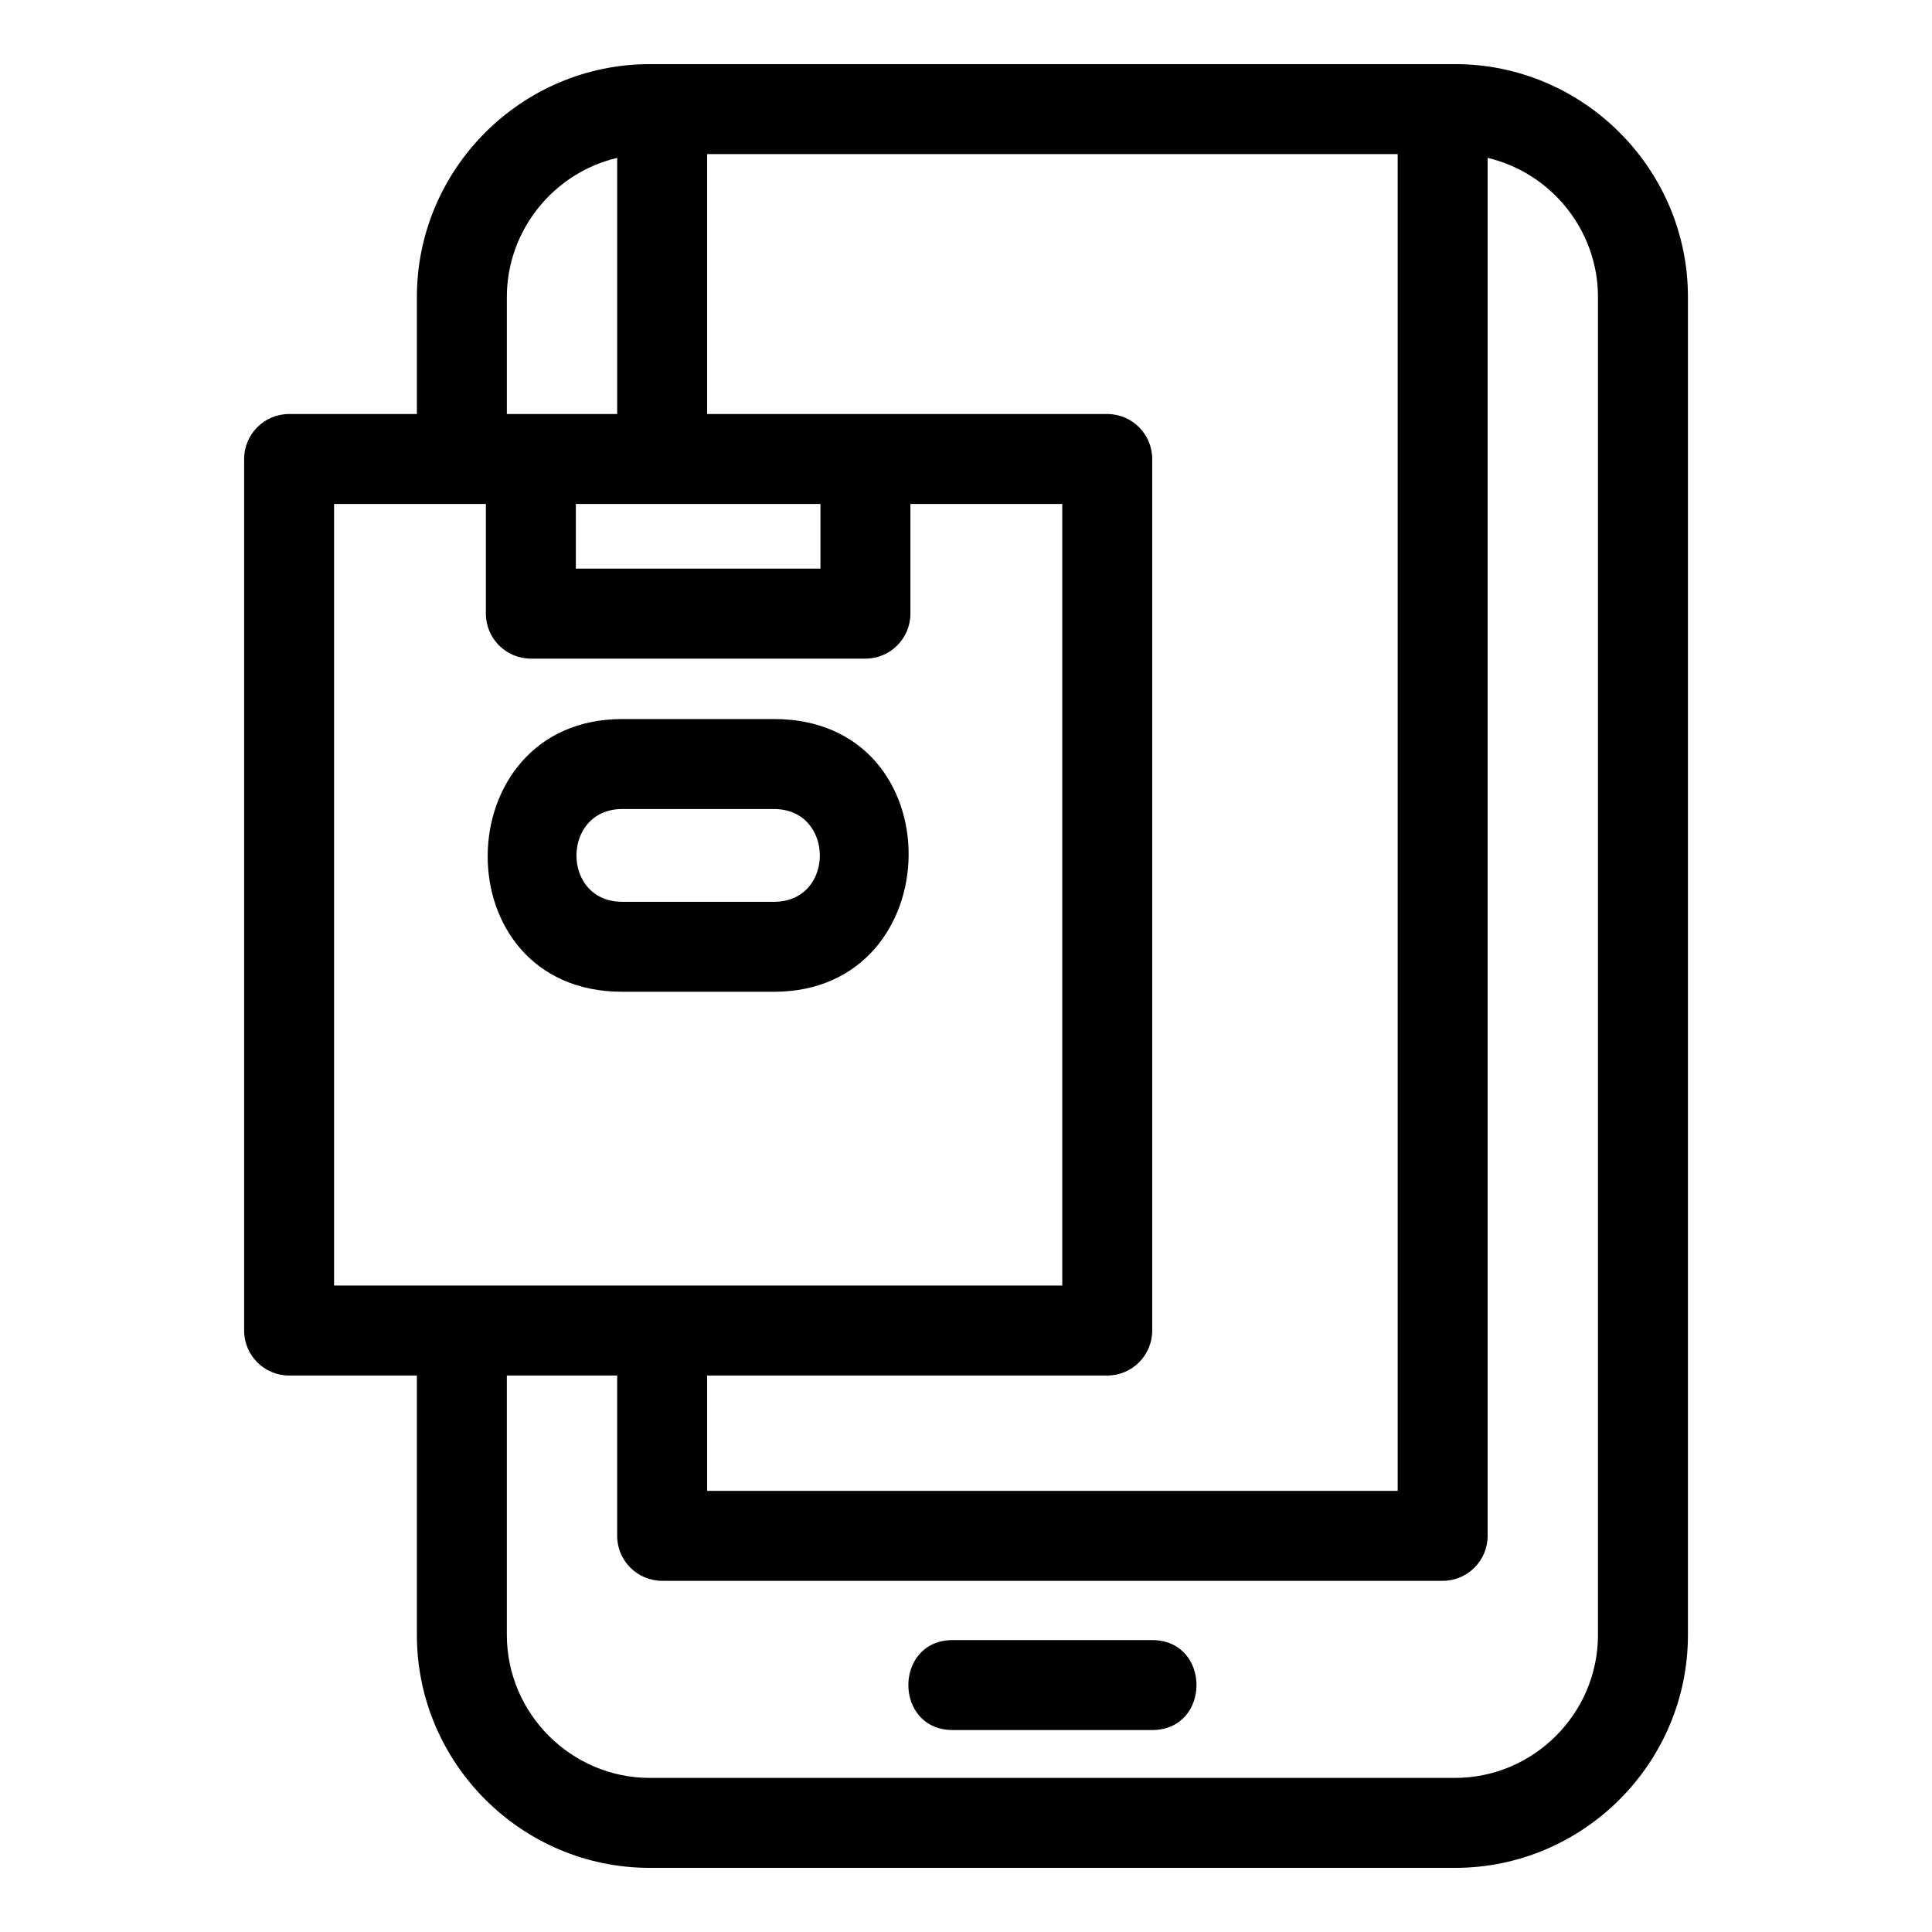 <?xml version="1.0" encoding="UTF-8"?>
<!-- The Best Svg Icon site in the world: iconSvg.co, Visit us! https://iconsvg.co -->
<svg fill="#000000" width="800px" height="800px" version="1.1" viewBox="144 144 512 512" xmlns="http://www.w3.org/2000/svg">
 <path d="m278.32 508.53v68.758c0 20.805 17.07 37.875 37.875 37.875h213.41c20.805 0 37.875-17.07 37.875-37.875v-354.58c0-17.684-12.402-32.895-29.242-36.871v365.18c0 6.582-5.336 11.918-11.918 11.918h-206.84c-6.586 0-11.926-5.336-11.926-11.918v-42.492h-29.234zm106.95-230.97v29.055c0 6.586-5.336 11.926-11.918 11.926h-88.664c-6.582 0-11.926-5.336-11.926-11.926v-29.055h-40.23v207.12h192.98v-207.12zm-88.664 0v17.137h64.82v-17.137zm12.293 56.996h40.238c48.141 0 46.949 72.27 0 72.27h-40.238c-47.992 0-47.098-72.27 0-72.27zm40.238 23.844h-40.238c-16.121 0-16.227 24.586 0 24.586h40.238c16.223 0 16.121-24.586 0-24.586zm-17.738 150.13v30.574h183v-354.27h-183v68.883h106.03c6.582 0 11.918 5.336 11.918 11.926v230.96c0 6.586-5.336 11.926-11.918 11.926zm-53.078-285.82v31.008h29.234v-67.879c-16.836 3.977-29.234 19.184-29.234 36.871zm-23.844 0c0-33.965 27.746-61.715 61.719-61.715h213.41c33.965 0 61.715 27.746 61.715 61.715v354.58c0 33.965-27.746 61.715-61.715 61.715h-213.41c-33.973 0-61.719-27.746-61.719-61.715v-68.758h-33.863c-6.582 0-11.918-5.336-11.918-11.926v-230.96c0-6.586 5.336-11.926 11.918-11.926h33.863zm142.02 379.77c-15.699 0-15.699-23.84 0-23.84h52.812c15.699 0 15.699 23.84 0 23.84z"/>
</svg>